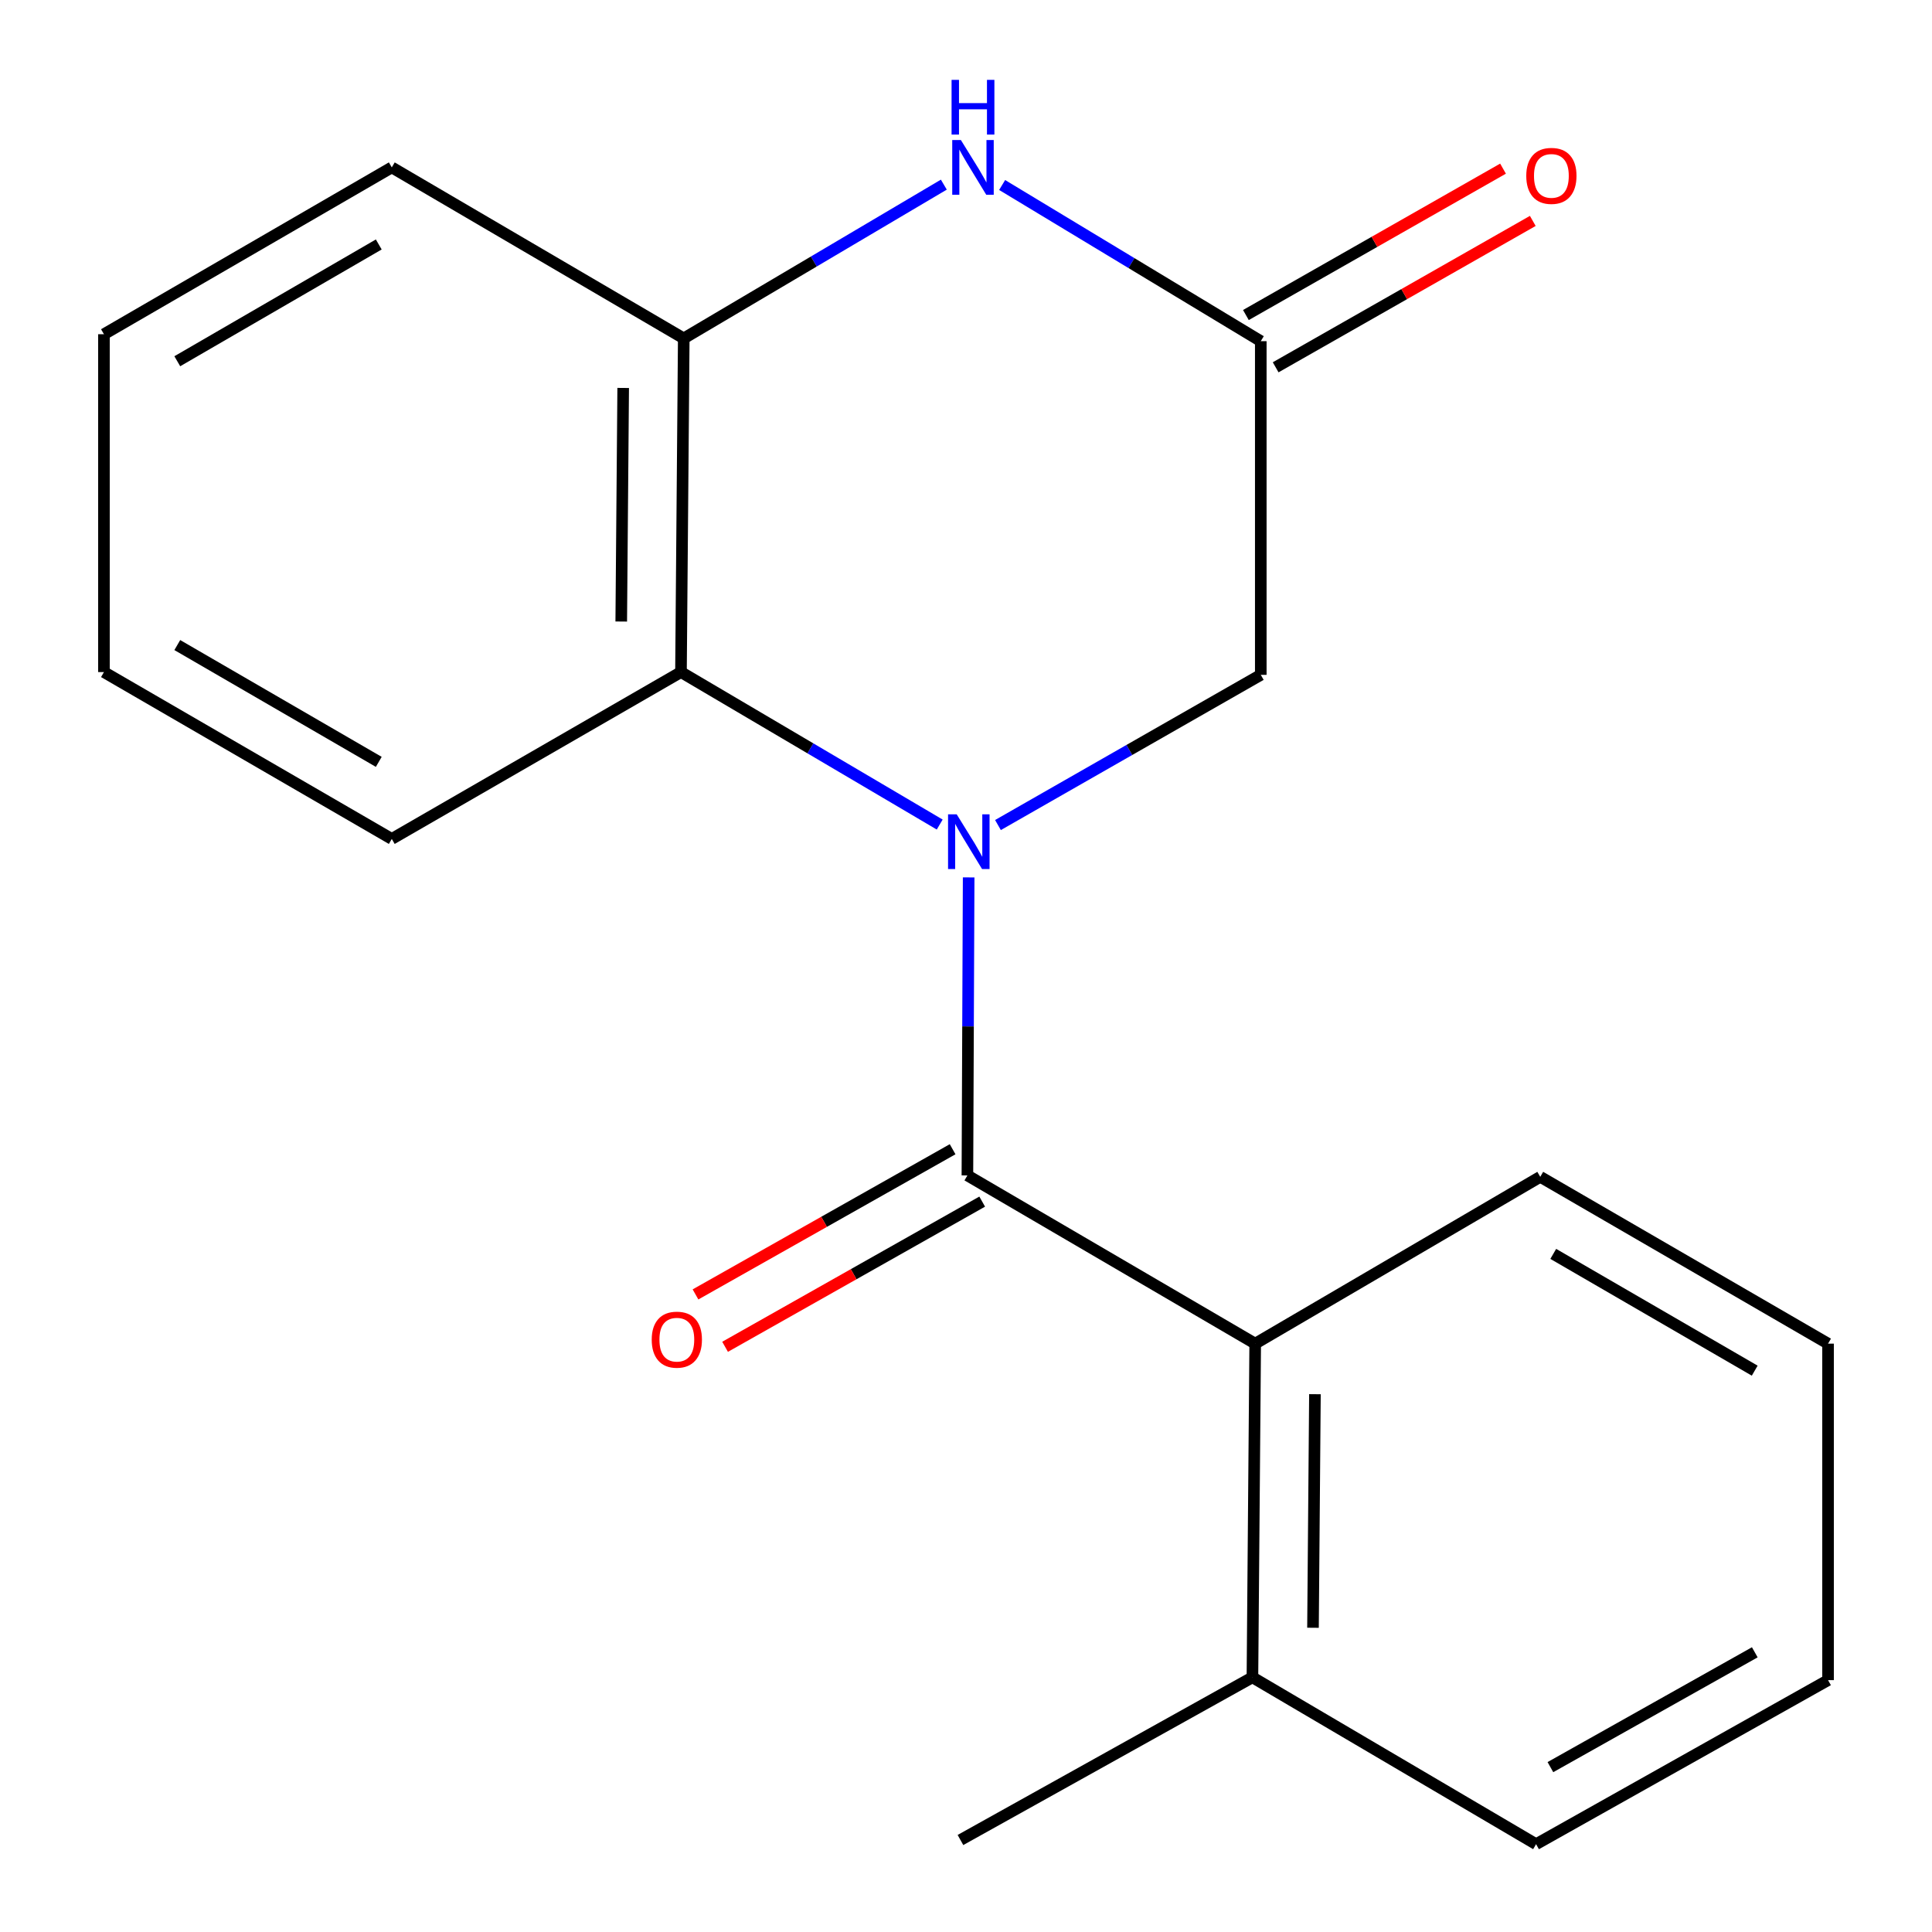 <?xml version='1.0' encoding='iso-8859-1'?>
<svg version='1.1' baseProfile='full'
              xmlns='http://www.w3.org/2000/svg'
                      xmlns:rdkit='http://www.rdkit.org/xml'
                      xmlns:xlink='http://www.w3.org/1999/xlink'
                  xml:space='preserve'
width='1000px' height='1000px' viewBox='0 0 1000 1000'>
<!-- END OF HEADER -->
<rect style='opacity:1.0;fill:#FFFFFF;stroke:none' width='1000' height='1000' x='0' y='0'> </rect>
<path class='bond-0' d='M 501.375,454.145 L 501.051,531.27' style='fill:none;fill-rule:evenodd;stroke:#0000FF;stroke-width:6px;stroke-linecap:butt;stroke-linejoin:miter;stroke-opacity:1' />
<path class='bond-0' d='M 501.051,531.27 L 500.726,608.396' style='fill:none;fill-rule:evenodd;stroke:#000000;stroke-width:6px;stroke-linecap:butt;stroke-linejoin:miter;stroke-opacity:1' />
<path class='bond-1' d='M 486.39,426.789 L 419.431,387.328' style='fill:none;fill-rule:evenodd;stroke:#0000FF;stroke-width:6px;stroke-linecap:butt;stroke-linejoin:miter;stroke-opacity:1' />
<path class='bond-1' d='M 419.431,387.328 L 352.473,347.867' style='fill:none;fill-rule:evenodd;stroke:#000000;stroke-width:6px;stroke-linecap:butt;stroke-linejoin:miter;stroke-opacity:1' />
<path class='bond-6' d='M 516.545,427.042 L 584.561,388.172' style='fill:none;fill-rule:evenodd;stroke:#0000FF;stroke-width:6px;stroke-linecap:butt;stroke-linejoin:miter;stroke-opacity:1' />
<path class='bond-6' d='M 584.561,388.172 L 652.578,349.302' style='fill:none;fill-rule:evenodd;stroke:#000000;stroke-width:6px;stroke-linecap:butt;stroke-linejoin:miter;stroke-opacity:1' />
<path class='bond-5' d='M 500.726,608.396 L 649.689,695.469' style='fill:none;fill-rule:evenodd;stroke:#000000;stroke-width:6px;stroke-linecap:butt;stroke-linejoin:miter;stroke-opacity:1' />
<path class='bond-7' d='M 493.072,594.84 L 426.532,632.415' style='fill:none;fill-rule:evenodd;stroke:#000000;stroke-width:6px;stroke-linecap:butt;stroke-linejoin:miter;stroke-opacity:1' />
<path class='bond-7' d='M 426.532,632.415 L 359.991,669.99' style='fill:none;fill-rule:evenodd;stroke:#FF0000;stroke-width:6px;stroke-linecap:butt;stroke-linejoin:miter;stroke-opacity:1' />
<path class='bond-7' d='M 508.381,621.951 L 441.841,659.526' style='fill:none;fill-rule:evenodd;stroke:#000000;stroke-width:6px;stroke-linecap:butt;stroke-linejoin:miter;stroke-opacity:1' />
<path class='bond-7' d='M 441.841,659.526 L 375.301,697.101' style='fill:none;fill-rule:evenodd;stroke:#FF0000;stroke-width:6px;stroke-linecap:butt;stroke-linejoin:miter;stroke-opacity:1' />
<path class='bond-4' d='M 352.473,347.867 L 353.909,175.155' style='fill:none;fill-rule:evenodd;stroke:#000000;stroke-width:6px;stroke-linecap:butt;stroke-linejoin:miter;stroke-opacity:1' />
<path class='bond-4' d='M 321.555,321.701 L 322.56,200.803' style='fill:none;fill-rule:evenodd;stroke:#000000;stroke-width:6px;stroke-linecap:butt;stroke-linejoin:miter;stroke-opacity:1' />
<path class='bond-10' d='M 352.473,347.867 L 202.784,434.231' style='fill:none;fill-rule:evenodd;stroke:#000000;stroke-width:6px;stroke-linecap:butt;stroke-linejoin:miter;stroke-opacity:1' />
<path class='bond-2' d='M 518.705,95.757 L 585.642,136.174' style='fill:none;fill-rule:evenodd;stroke:#0000FF;stroke-width:6px;stroke-linecap:butt;stroke-linejoin:miter;stroke-opacity:1' />
<path class='bond-2' d='M 585.642,136.174 L 652.578,176.591' style='fill:none;fill-rule:evenodd;stroke:#000000;stroke-width:6px;stroke-linecap:butt;stroke-linejoin:miter;stroke-opacity:1' />
<path class='bond-19' d='M 488.527,95.566 L 421.218,135.361' style='fill:none;fill-rule:evenodd;stroke:#0000FF;stroke-width:6px;stroke-linecap:butt;stroke-linejoin:miter;stroke-opacity:1' />
<path class='bond-19' d='M 421.218,135.361 L 353.909,175.155' style='fill:none;fill-rule:evenodd;stroke:#000000;stroke-width:6px;stroke-linecap:butt;stroke-linejoin:miter;stroke-opacity:1' />
<path class='bond-3' d='M 652.578,176.591 L 652.578,349.302' style='fill:none;fill-rule:evenodd;stroke:#000000;stroke-width:6px;stroke-linecap:butt;stroke-linejoin:miter;stroke-opacity:1' />
<path class='bond-8' d='M 660.28,190.119 L 726.824,152.233' style='fill:none;fill-rule:evenodd;stroke:#000000;stroke-width:6px;stroke-linecap:butt;stroke-linejoin:miter;stroke-opacity:1' />
<path class='bond-8' d='M 726.824,152.233 L 793.369,114.346' style='fill:none;fill-rule:evenodd;stroke:#FF0000;stroke-width:6px;stroke-linecap:butt;stroke-linejoin:miter;stroke-opacity:1' />
<path class='bond-8' d='M 644.875,163.062 L 711.42,125.176' style='fill:none;fill-rule:evenodd;stroke:#000000;stroke-width:6px;stroke-linecap:butt;stroke-linejoin:miter;stroke-opacity:1' />
<path class='bond-8' d='M 711.42,125.176 L 777.964,87.289' style='fill:none;fill-rule:evenodd;stroke:#FF0000;stroke-width:6px;stroke-linecap:butt;stroke-linejoin:miter;stroke-opacity:1' />
<path class='bond-12' d='M 353.909,175.155 L 202.784,86.646' style='fill:none;fill-rule:evenodd;stroke:#000000;stroke-width:6px;stroke-linecap:butt;stroke-linejoin:miter;stroke-opacity:1' />
<path class='bond-9' d='M 649.689,695.469 L 648.254,868.181' style='fill:none;fill-rule:evenodd;stroke:#000000;stroke-width:6px;stroke-linecap:butt;stroke-linejoin:miter;stroke-opacity:1' />
<path class='bond-9' d='M 680.608,721.635 L 679.603,842.533' style='fill:none;fill-rule:evenodd;stroke:#000000;stroke-width:6px;stroke-linecap:butt;stroke-linejoin:miter;stroke-opacity:1' />
<path class='bond-11' d='M 649.689,695.469 L 797.233,609.122' style='fill:none;fill-rule:evenodd;stroke:#000000;stroke-width:6px;stroke-linecap:butt;stroke-linejoin:miter;stroke-opacity:1' />
<path class='bond-13' d='M 648.254,868.181 L 497.129,952.383' style='fill:none;fill-rule:evenodd;stroke:#000000;stroke-width:6px;stroke-linecap:butt;stroke-linejoin:miter;stroke-opacity:1' />
<path class='bond-14' d='M 648.254,868.181 L 795.071,954.545' style='fill:none;fill-rule:evenodd;stroke:#000000;stroke-width:6px;stroke-linecap:butt;stroke-linejoin:miter;stroke-opacity:1' />
<path class='bond-15' d='M 202.784,434.231 L 53.804,347.867' style='fill:none;fill-rule:evenodd;stroke:#000000;stroke-width:6px;stroke-linecap:butt;stroke-linejoin:miter;stroke-opacity:1' />
<path class='bond-15' d='M 196.052,394.34 L 91.766,333.885' style='fill:none;fill-rule:evenodd;stroke:#000000;stroke-width:6px;stroke-linecap:butt;stroke-linejoin:miter;stroke-opacity:1' />
<path class='bond-16' d='M 797.233,609.122 L 946.196,695.469' style='fill:none;fill-rule:evenodd;stroke:#000000;stroke-width:6px;stroke-linecap:butt;stroke-linejoin:miter;stroke-opacity:1' />
<path class='bond-16' d='M 803.964,649.011 L 908.238,709.454' style='fill:none;fill-rule:evenodd;stroke:#000000;stroke-width:6px;stroke-linecap:butt;stroke-linejoin:miter;stroke-opacity:1' />
<path class='bond-20' d='M 202.784,86.646 L 53.804,172.993' style='fill:none;fill-rule:evenodd;stroke:#000000;stroke-width:6px;stroke-linecap:butt;stroke-linejoin:miter;stroke-opacity:1' />
<path class='bond-20' d='M 196.049,126.535 L 91.763,186.978' style='fill:none;fill-rule:evenodd;stroke:#000000;stroke-width:6px;stroke-linecap:butt;stroke-linejoin:miter;stroke-opacity:1' />
<path class='bond-21' d='M 795.071,954.545 L 946.196,869.634' style='fill:none;fill-rule:evenodd;stroke:#000000;stroke-width:6px;stroke-linecap:butt;stroke-linejoin:miter;stroke-opacity:1' />
<path class='bond-21' d='M 802.489,914.665 L 908.276,855.227' style='fill:none;fill-rule:evenodd;stroke:#000000;stroke-width:6px;stroke-linecap:butt;stroke-linejoin:miter;stroke-opacity:1' />
<path class='bond-17' d='M 53.804,347.867 L 53.804,172.993' style='fill:none;fill-rule:evenodd;stroke:#000000;stroke-width:6px;stroke-linecap:butt;stroke-linejoin:miter;stroke-opacity:1' />
<path class='bond-18' d='M 946.196,695.469 L 946.196,869.634' style='fill:none;fill-rule:evenodd;stroke:#000000;stroke-width:6px;stroke-linecap:butt;stroke-linejoin:miter;stroke-opacity:1' />
<path  class='atom-0' d='M 495.193 421.507
L 504.473 436.507
Q 505.393 437.987, 506.873 440.667
Q 508.353 443.347, 508.433 443.507
L 508.433 421.507
L 512.193 421.507
L 512.193 449.827
L 508.313 449.827
L 498.353 433.427
Q 497.193 431.507, 495.953 429.307
Q 494.753 427.107, 494.393 426.427
L 494.393 449.827
L 490.713 449.827
L 490.713 421.507
L 495.193 421.507
' fill='#0000FF'/>
<path  class='atom-3' d='M 497.355 72.486
L 506.635 87.486
Q 507.555 88.966, 509.035 91.646
Q 510.515 94.326, 510.595 94.486
L 510.595 72.486
L 514.355 72.486
L 514.355 100.806
L 510.475 100.806
L 500.515 84.406
Q 499.355 82.486, 498.115 80.286
Q 496.915 78.086, 496.555 77.406
L 496.555 100.806
L 492.875 100.806
L 492.875 72.486
L 497.355 72.486
' fill='#0000FF'/>
<path  class='atom-3' d='M 492.535 41.334
L 496.375 41.334
L 496.375 53.374
L 510.855 53.374
L 510.855 41.334
L 514.695 41.334
L 514.695 69.654
L 510.855 69.654
L 510.855 56.574
L 496.375 56.574
L 496.375 69.654
L 492.535 69.654
L 492.535 41.334
' fill='#0000FF'/>
<path  class='atom-8' d='M 337.328 693.405
Q 337.328 686.605, 340.688 682.805
Q 344.048 679.005, 350.328 679.005
Q 356.608 679.005, 359.968 682.805
Q 363.328 686.605, 363.328 693.405
Q 363.328 700.285, 359.928 704.205
Q 356.528 708.085, 350.328 708.085
Q 344.088 708.085, 340.688 704.205
Q 337.328 700.325, 337.328 693.405
M 350.328 704.885
Q 354.648 704.885, 356.968 702.005
Q 359.328 699.085, 359.328 693.405
Q 359.328 687.845, 356.968 685.045
Q 354.648 682.205, 350.328 682.205
Q 346.008 682.205, 343.648 685.005
Q 341.328 687.805, 341.328 693.405
Q 341.328 699.125, 343.648 702.005
Q 346.008 704.885, 350.328 704.885
' fill='#FF0000'/>
<path  class='atom-9' d='M 789.993 91.033
Q 789.993 84.233, 793.353 80.433
Q 796.713 76.633, 802.993 76.633
Q 809.273 76.633, 812.633 80.433
Q 815.993 84.233, 815.993 91.033
Q 815.993 97.913, 812.593 101.833
Q 809.193 105.713, 802.993 105.713
Q 796.753 105.713, 793.353 101.833
Q 789.993 97.953, 789.993 91.033
M 802.993 102.513
Q 807.313 102.513, 809.633 99.633
Q 811.993 96.713, 811.993 91.033
Q 811.993 85.473, 809.633 82.673
Q 807.313 79.833, 802.993 79.833
Q 798.673 79.833, 796.313 82.633
Q 793.993 85.433, 793.993 91.033
Q 793.993 96.753, 796.313 99.633
Q 798.673 102.513, 802.993 102.513
' fill='#FF0000'/>
</svg>
